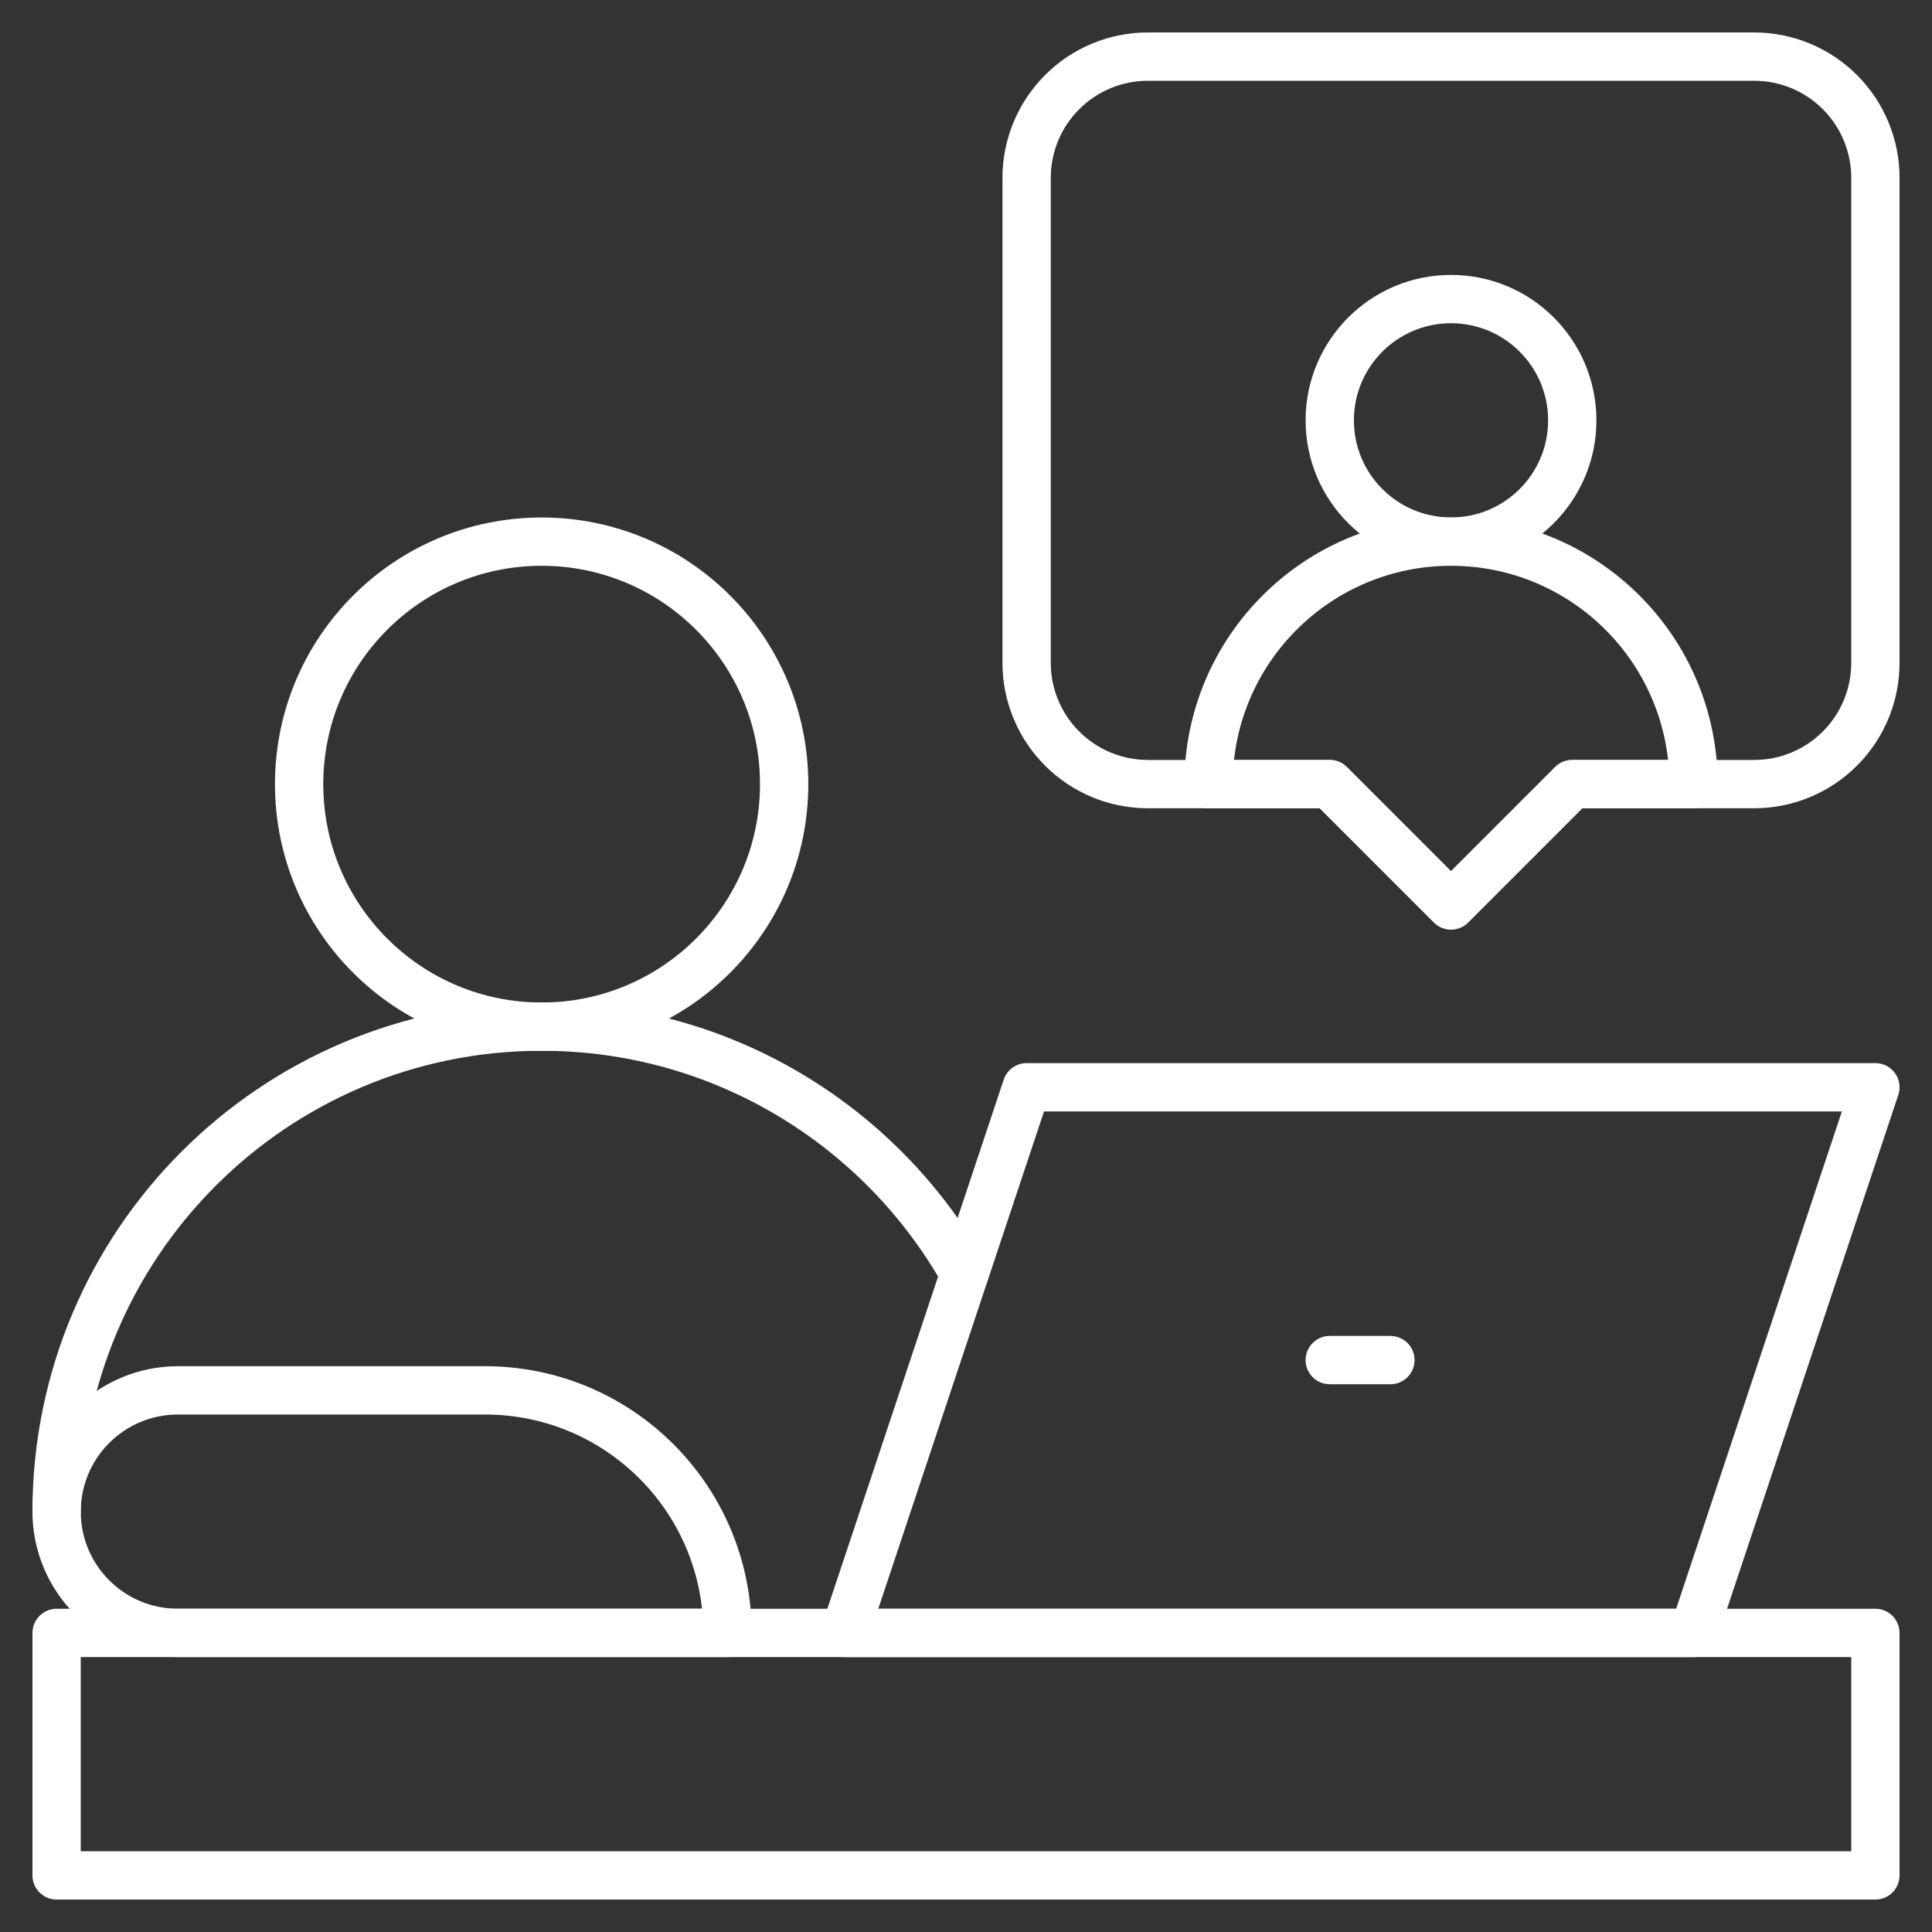 <svg width="40" height="40" viewBox="0 0 40 40" fill="none" xmlns="http://www.w3.org/2000/svg">
<rect x="0" y="0" width="40" height="40" fill="#333333" stroke="none"/>
<g clip-path="url(#clip0_5759_8060)">
<path d="M30.042 11.213C31.428 11.213 32.552 10.089 32.552 8.703C32.552 7.316 31.428 6.192 30.042 6.192C28.655 6.192 27.531 7.316 27.531 8.703C27.531 10.089 28.655 11.213 30.042 11.213Z" stroke="white" stroke-miterlimit="10" stroke-linecap="round" stroke-linejoin="round"/>
<path d="M11.214 21.256C13.987 21.256 16.235 19.008 16.235 16.235C16.235 13.462 13.987 11.214 11.214 11.214C8.441 11.214 6.193 13.462 6.193 16.235C6.193 19.008 8.441 21.256 11.214 21.256Z" stroke="white" stroke-miterlimit="10" stroke-linecap="round" stroke-linejoin="round"/>
<path d="M35.063 16.235C35.063 13.462 32.815 11.214 30.042 11.214C27.269 11.214 25.021 13.462 25.021 16.235H27.532L30.042 18.745L32.552 16.235H35.063Z" stroke="white" stroke-miterlimit="10" stroke-linecap="round" stroke-linejoin="round"/>
<path d="M19.967 26.373C18.246 23.318 14.97 21.255 11.213 21.255C5.667 21.255 1.172 25.75 1.172 31.297" stroke="white" stroke-miterlimit="10" stroke-linecap="round" stroke-linejoin="round"/>
<path d="M36.318 16.234C36.984 16.234 37.622 15.97 38.093 15.499C38.564 15.028 38.828 14.39 38.828 13.724C38.828 10.938 38.828 6.468 38.828 3.682C38.828 3.016 38.564 2.378 38.093 1.907C37.622 1.436 36.984 1.172 36.318 1.172C32.978 1.172 27.106 1.172 23.766 1.172C23.1 1.172 22.462 1.436 21.991 1.907C21.52 2.378 21.255 3.016 21.255 3.682C21.255 6.468 21.255 10.938 21.255 13.724C21.255 14.39 21.52 15.028 21.991 15.499C22.462 15.97 23.1 16.234 23.766 16.234C25.513 16.234 27.531 16.234 27.531 16.234L30.042 18.745L32.552 16.234H36.318V16.234Z" stroke="white" stroke-miterlimit="10" stroke-linecap="round" stroke-linejoin="round"/>
<path d="M38.828 22.511H21.255L17.49 33.808H35.063L38.828 22.511Z" stroke="white" stroke-miterlimit="10" stroke-linecap="round" stroke-linejoin="round"/>
<path d="M38.828 33.808H1.172V38.828H38.828V33.808Z" stroke="white" stroke-miterlimit="10" stroke-linecap="round" stroke-linejoin="round"/>
<path d="M27.531 28.159H28.787" stroke="white" stroke-miterlimit="10" stroke-linecap="round" stroke-linejoin="round"/>
<path d="M15.062 33.807C15.062 31.034 12.815 28.786 10.042 28.786C8.316 28.786 5.121 28.786 3.682 28.786C3.016 28.786 2.378 29.05 1.907 29.522C1.436 29.992 1.172 30.631 1.172 31.297C1.172 32.683 2.296 33.807 3.682 33.807H15.062Z" stroke="white" stroke-miterlimit="10" stroke-linecap="round" stroke-linejoin="round"/>
</g>
<defs>
<clipPath id="clip0_5759_8060">
<rect width="40" height="40" fill="white"/>
</clipPath>
</defs>
</svg>
